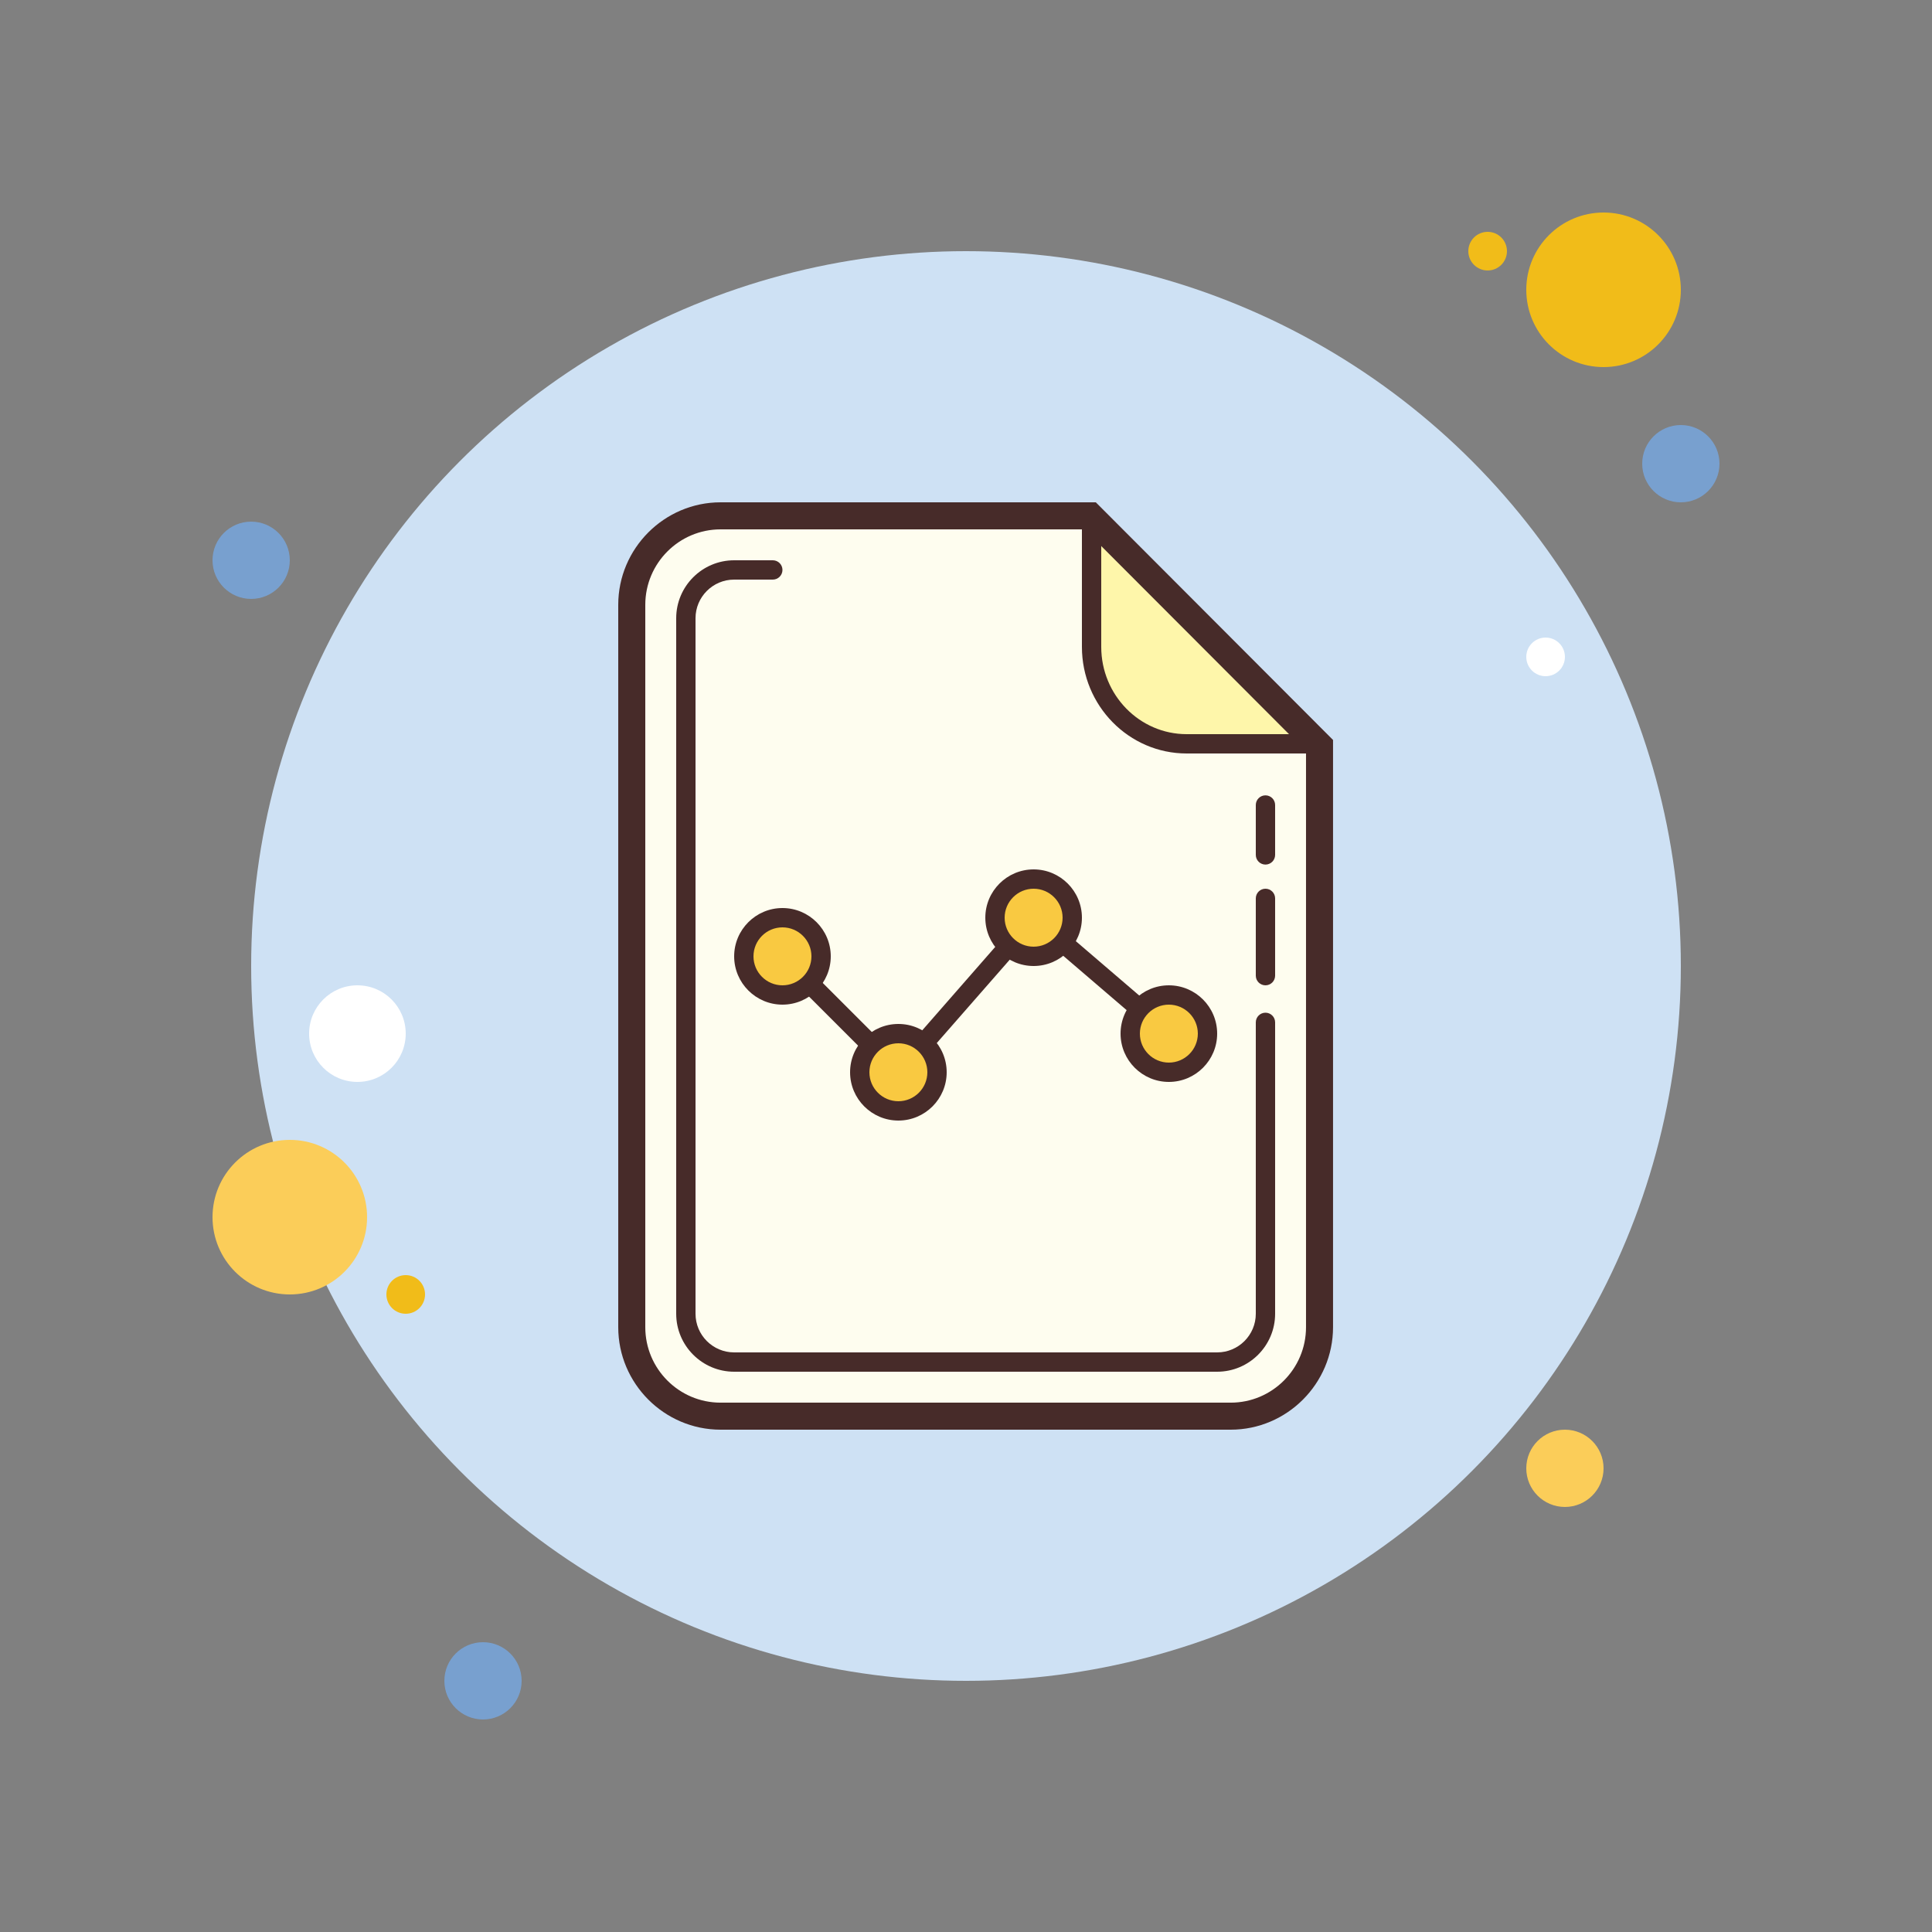 <svg xmlns="http://www.w3.org/2000/svg"  viewBox="0 0 100 100" width="100px" height="100px" baseProfile="basic"><rect x="0" y="0" width="100" height="100" fill="#808080" stroke="none"/><circle cx="13" cy="29" r="2" fill="#78a0cf"/><circle cx="77" cy="13" r="1" fill="#f1bc19"/><circle cx="50" cy="50" r="37" fill="#cee1f4"/><circle cx="83" cy="15" r="4" fill="#f1bc19"/><circle cx="87" cy="24" r="2" fill="#78a0cf"/><circle cx="81" cy="76" r="2" fill="#fbcd59"/><circle cx="15" cy="63" r="4" fill="#fbcd59"/><circle cx="25" cy="87" r="2" fill="#78a0cf"/><circle cx="18.5" cy="53.5" r="2.5" fill="#fff"/><circle cx="21" cy="67" r="1" fill="#f1bc19"/><circle cx="80" cy="34" r="1" fill="#fff"/><path fill="#fefdef" d="M37.296,73.3c-2.535,0-4.596-2.065-4.596-4.605V31.306c0-2.54,2.062-4.605,4.596-4.605h19.132	L68.3,38.593v30.102c0,2.54-2.062,4.605-4.596,4.605H37.296z"/><path fill="#fef6aa" d="M56.5,27v6.483c0,2.759,2.214,5.017,4.921,5.017H68"/><path fill="#472b29" d="M56.138,27.4l4.662,4.67l6.799,6.812v29.813c0,2.154-1.748,3.906-3.896,3.906H37.296	c-2.149,0-3.896-1.752-3.896-3.906V31.306c0-2.154,1.748-3.906,3.896-3.906h0.769h1.718h5.523H56.138 M56.719,26H45.307h-5.523	h-1.718h-0.769C34.383,26,32,28.388,32,31.306v37.389C32,71.613,34.384,74,37.296,74h26.406c2.913,0,5.296-2.388,5.296-5.306V38.303	H69C64.224,33.518,61.495,30.785,56.719,26L56.719,26z"/><path fill="#472b29" d="M68,39h-6.579C58.432,39,56,36.525,56,33.483V27h1v6.483C57,35.974,58.983,38,61.421,38H68V39z M63,71H38c-1.654,0-3-1.346-3-3V32c0-1.654,1.346-3,3-3h2c0.276,0,0.5,0.224,0.5,0.5S40.276,30,40,30h-2c-1.103,0-2,0.897-2,2v36	c0,1.103,0.897,2,2,2h25c1.103,0,2-0.897,2-2V52.917c0-0.276,0.224-0.5,0.5-0.5s0.5,0.224,0.5,0.5V68C66,69.654,64.654,71,63,71z M65.5,51c-0.276,0-0.5-0.224-0.5-0.5v-4c0-0.276,0.224-0.5,0.5-0.5s0.5,0.224,0.5,0.5v4C66,50.776,65.776,51,65.5,51z M65.5,44.75	c-0.276,0-0.5-0.224-0.5-0.5v-2.583c0-0.276,0.224-0.5,0.5-0.5s0.5,0.224,0.5,0.5v2.583C66,44.526,65.776,44.75,65.5,44.75z"/><polygon fill="#472b29" points="46.524,56.231 40.146,49.854 40.854,49.146 46.476,54.769 53.449,46.798 60.825,53.121 60.175,53.879 53.551,48.202"/><circle cx="40.5" cy="49.5" r="2" fill="#f9c941"/><path fill="#472b29" d="M40.5,52c-1.379,0-2.5-1.122-2.5-2.5s1.121-2.5,2.5-2.5s2.5,1.122,2.5,2.5S41.879,52,40.5,52z M40.5,48c-0.827,0-1.5,0.673-1.5,1.5s0.673,1.5,1.5,1.5s1.5-0.673,1.5-1.5S41.327,48,40.5,48z"/><circle cx="46.5" cy="55.5" r="2" fill="#f9c941"/><path fill="#472b29" d="M46.5,58c-1.379,0-2.5-1.122-2.5-2.5s1.121-2.5,2.5-2.5s2.5,1.122,2.5,2.5S47.879,58,46.5,58z M46.5,54c-0.827,0-1.5,0.673-1.5,1.5s0.673,1.5,1.5,1.5s1.5-0.673,1.5-1.5S47.327,54,46.5,54z"/><circle cx="53.5" cy="47.5" r="2" fill="#f9c941"/><path fill="#472b29" d="M53.5,50c-1.379,0-2.5-1.122-2.5-2.5s1.121-2.5,2.5-2.5s2.5,1.122,2.5,2.5S54.879,50,53.5,50z M53.5,46c-0.827,0-1.5,0.673-1.5,1.5s0.673,1.5,1.5,1.5s1.5-0.673,1.5-1.5S54.327,46,53.5,46z"/><circle cx="60.5" cy="53.5" r="2" fill="#f9c941"/><path fill="#472b29" d="M60.5,56c-1.379,0-2.5-1.122-2.5-2.5s1.121-2.5,2.5-2.5s2.5,1.122,2.5,2.5S61.879,56,60.5,56z M60.5,52c-0.827,0-1.5,0.673-1.5,1.5s0.673,1.5,1.5,1.5s1.5-0.673,1.5-1.5S61.327,52,60.5,52z"/></svg>